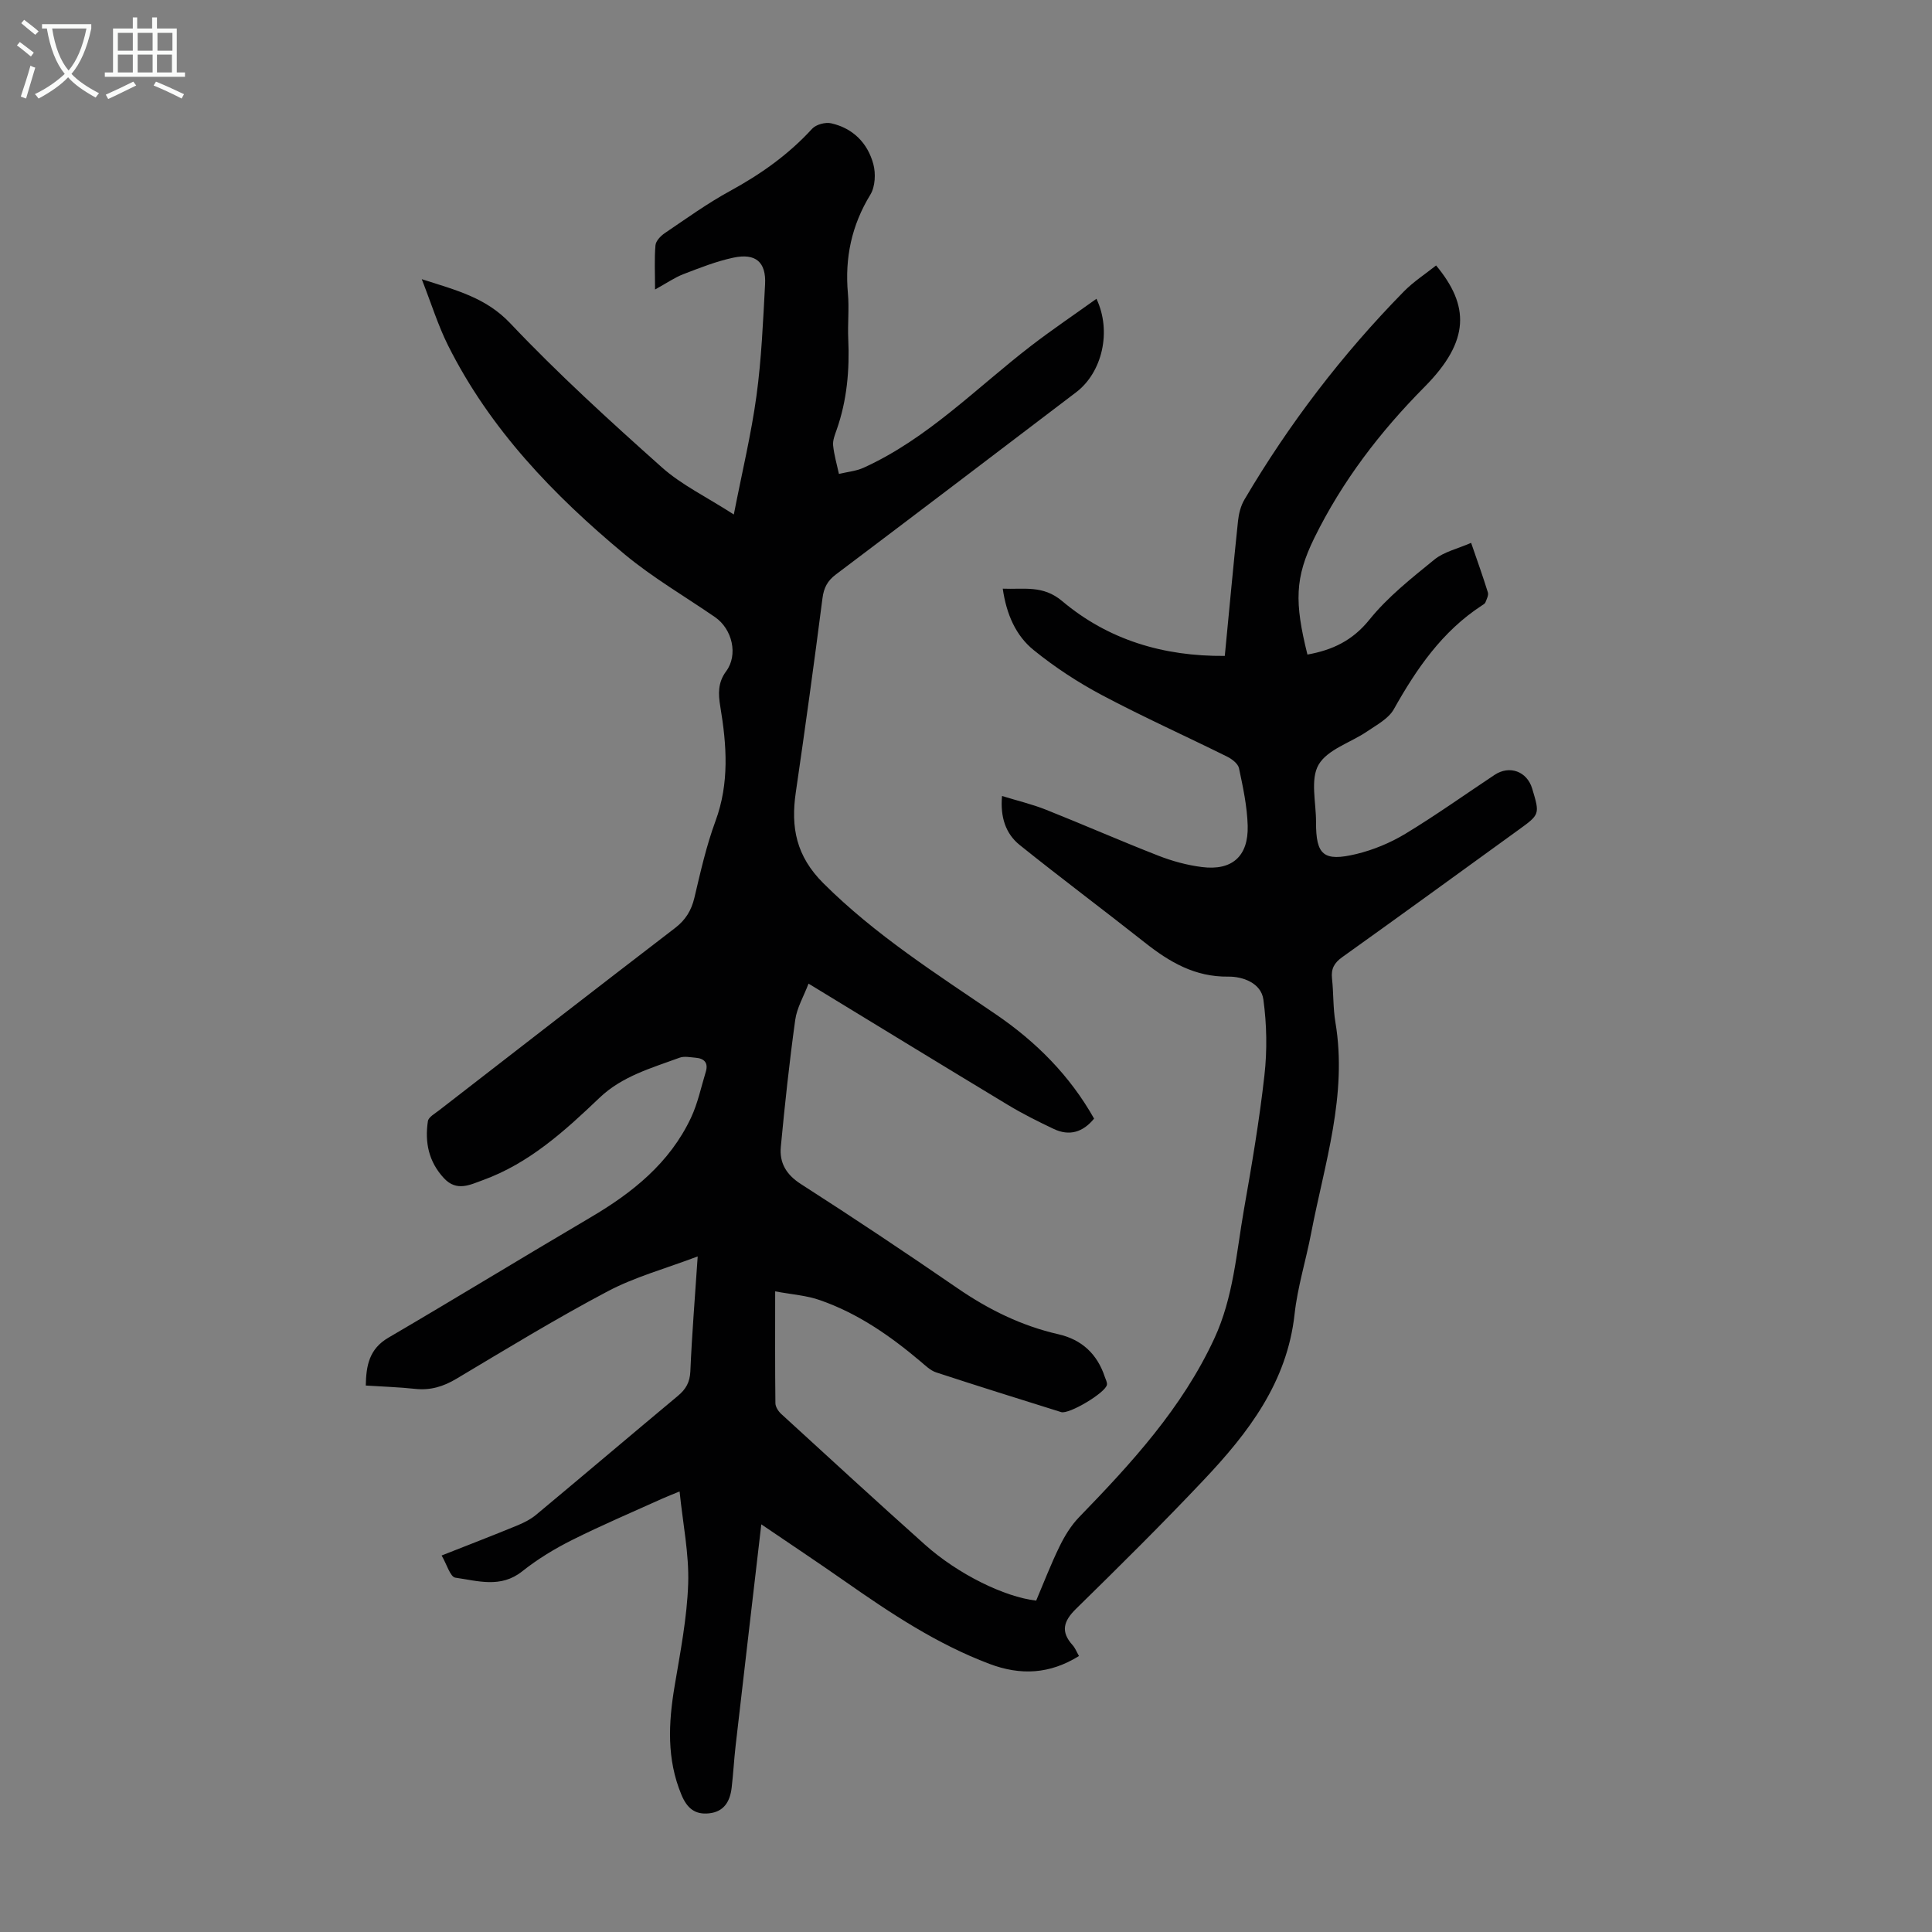 <svg enable-background="new 0 0 400 400" viewBox="0 0 400 400" xmlns="http://www.w3.org/2000/svg"><rect x="0" y="0" width="400" height="400" fill="#808080" stroke="none"/><path d="m160.49 267.36c0 8.42-.04 15.79.05 23.16.01.75.6 1.67 1.2 2.22 9.9 9.06 19.78 18.15 29.79 27.09 6.81 6.08 16.44 10.81 23 11.56 1.57-3.7 3.04-7.55 4.85-11.24 1.05-2.16 2.37-4.31 4.02-6.02 10.85-11.19 21.33-22.58 28.01-37 3.96-8.54 4.56-17.69 6.13-26.68 1.63-9.25 3.21-18.53 4.25-27.85.58-5.16.48-10.51-.22-15.65-.47-3.45-4.3-4.79-7.26-4.75-6.91.09-12.17-3.01-17.28-7.05-8.59-6.79-17.37-13.34-25.91-20.2-2.91-2.34-4.05-5.77-3.66-10.15 3.21.99 6.22 1.7 9.07 2.83 7.79 3.1 15.46 6.47 23.27 9.52 2.88 1.13 5.96 1.97 9.03 2.36 6.24.8 9.67-2.22 9.49-8.56-.11-3.99-.97-7.98-1.8-11.9-.2-.94-1.46-1.91-2.46-2.4-8.61-4.27-17.39-8.21-25.87-12.71-4.98-2.64-9.79-5.79-14.17-9.34-3.7-2.99-5.64-7.39-6.41-12.72 4.42.18 8.32-.78 12.29 2.56 9.57 8.06 20.98 11.47 33.68 11.36.92-9.53 1.77-18.75 2.74-27.97.16-1.5.57-3.12 1.33-4.4 9.24-15.69 20.23-30.06 32.98-43.06 2-2.04 4.46-3.63 6.7-5.41 6.89 8.3 7.09 15.57-2.38 25.13-9.25 9.33-17.06 19.54-22.83 31.28-4.04 8.23-4.13 13.3-1.43 24.15 5.12-.92 9.31-2.85 12.83-7.22 3.8-4.72 8.73-8.6 13.47-12.46 1.97-1.6 4.76-2.21 7.59-3.45 1.3 3.77 2.46 7 3.47 10.27.18.59-.26 1.4-.51 2.06-.11.27-.47.47-.75.65-8.21 5.35-13.52 13.1-18.22 21.48-1.1 1.95-3.54 3.23-5.53 4.59-3.4 2.32-8.21 3.72-10.04 6.89-1.76 3.04-.51 7.83-.53 11.85-.03 6.85 1.54 8.27 8.37 6.63 3.51-.85 7.02-2.31 10.12-4.18 6.31-3.82 12.33-8.12 18.48-12.2 3.1-2.06 6.71-.72 7.78 2.83 1.61 5.36 1.6 5.35-2.86 8.58-12.15 8.79-24.27 17.62-36.47 26.33-1.68 1.2-2.33 2.43-2.11 4.44.33 3 .2 6.07.7 9.03 2.54 15.06-2.25 29.25-5.02 43.67-1.07 5.6-2.81 11.11-3.43 16.75-1.54 14.12-9.57 24.58-18.79 34.33-8.6 9.11-17.51 17.93-26.46 26.7-2.61 2.56-3.23 4.73-.7 7.53.51.56.79 1.32 1.31 2.24-6.03 3.75-12.06 4.08-18.56 1.62-10.9-4.12-20.45-10.48-29.9-17.09-5.56-3.89-11.2-7.64-17.31-11.79-1.82 15.69-3.59 30.77-5.32 45.85-.33 2.89-.48 5.8-.82 8.68-.33 2.8-1.55 4.96-4.65 5.3-2.94.32-4.59-1.05-5.75-3.85-3.07-7.37-2.69-14.81-1.42-22.43 1.18-7.05 2.58-14.15 2.82-21.26.2-6.19-1.1-12.43-1.78-19.1-1.44.6-2.55 1.02-3.64 1.51-6.21 2.81-12.5 5.48-18.59 8.53-3.64 1.82-7.19 3.98-10.37 6.51-4.44 3.53-9.21 1.95-13.82 1.3-1.07-.15-1.78-2.79-2.85-4.59 5.43-2.14 10.51-4.1 15.55-6.17 1.42-.58 2.87-1.3 4.04-2.28 9.8-8.16 19.53-16.43 29.33-24.6 1.65-1.38 2.48-2.81 2.58-5.07.32-7.58.94-15.15 1.52-23.8-6.71 2.54-12.99 4.24-18.61 7.21-10.67 5.64-20.99 11.94-31.36 18.13-2.72 1.62-5.39 2.42-8.53 2.08-3.32-.36-6.67-.46-10.22-.69.08-4.14.7-7.58 4.69-9.91 13.98-8.18 27.8-16.64 41.76-24.85 8.75-5.14 16.46-11.29 20.88-20.68 1.41-2.99 2.09-6.33 3.07-9.53.56-1.86-.34-2.76-2.13-2.9-1.11-.09-2.34-.36-3.31 0-5.82 2.14-11.88 3.82-16.55 8.28-7.22 6.89-14.6 13.61-24.21 17.08-2.58.93-5.37 2.43-8.01-.41-3.18-3.42-3.99-7.44-3.33-11.81.13-.85 1.46-1.58 2.32-2.25 16.27-12.61 32.53-25.22 48.86-37.75 2.17-1.67 3.37-3.62 4-6.27 1.26-5.33 2.46-10.71 4.35-15.83 2.92-7.89 2.34-15.77 1.01-23.75-.43-2.58-.54-4.94 1.21-7.3 2.53-3.4 1.27-8.75-2.3-11.21-6.26-4.31-12.9-8.17-18.72-13.01-14.71-12.23-27.89-25.91-36.57-43.27-2.06-4.13-3.44-8.61-5.43-13.69 7.24 2.32 13.3 3.82 18.34 9.15 9.9 10.46 20.6 20.2 31.36 29.8 4.09 3.65 9.25 6.12 14.91 9.77 1.72-8.83 3.61-16.64 4.69-24.57 1.04-7.63 1.36-15.37 1.78-23.07.25-4.62-1.94-6.52-6.58-5.53-3.53.75-6.94 2.11-10.33 3.41-1.83.71-3.49 1.87-5.87 3.18 0-3.47-.16-6.34.09-9.16.08-.9 1.07-1.93 1.92-2.51 4.44-3 8.81-6.16 13.5-8.72 6.36-3.47 12.12-7.54 17.02-12.9.81-.88 2.75-1.4 3.95-1.12 4.5 1.02 7.53 4.08 8.71 8.43.53 1.94.4 4.67-.6 6.32-3.9 6.37-5.32 13.11-4.66 20.47.28 3.11-.07 6.27.07 9.4.29 6.43-.25 12.72-2.4 18.83-.37 1.05-.84 2.2-.73 3.25.2 1.98.78 3.93 1.2 5.89 1.72-.42 3.55-.57 5.13-1.29 13.25-6.03 23.29-16.48 34.6-25.19 4.39-3.38 8.99-6.48 13.59-9.78 3.2 6.77 1.18 15.25-4.19 19.34-16.56 12.6-33.13 25.2-49.75 37.73-1.76 1.32-2.51 2.76-2.79 4.96-1.72 13.41-3.57 26.8-5.52 40.17-1.06 7.24.07 13.19 5.72 18.82 10.74 10.7 23.35 18.71 35.72 27.14 8.34 5.69 15.3 12.67 20.32 21.58-2.31 2.82-5.11 3.68-8.37 2.13-3.22-1.53-6.43-3.13-9.49-4.98-13.59-8.2-27.13-16.49-41.26-25.1-1.01 2.66-2.42 5.02-2.76 7.53-1.21 8.72-2.15 17.48-2.98 26.25-.31 3.29 1.09 5.75 4.15 7.71 10.92 7 21.72 14.21 32.41 21.56 6.44 4.43 13.27 7.8 20.9 9.54 4.87 1.11 8.07 4.11 9.63 8.86.17.52.5 1.08.43 1.58-.21 1.62-7.84 6.19-9.48 5.68-8.64-2.7-17.28-5.4-25.88-8.22-1.21-.4-2.24-1.43-3.25-2.28-6.28-5.3-12.98-9.96-20.79-12.67-2.74-.98-5.77-1.17-9.29-1.83z" fill="#010102"/><g fill="#fafbfa"><path d="m6.4 11.7c-1-.8-1.9-1.6-2.9-2.3l.6-.7c.9.7 1.9 1.4 2.9 2.2zm-2.1 8.3c.7-2.1 1.4-4.2 2-6.4.2.1.6.3 1 .4-.7 2.3-1.3 4.4-1.9 6.4zm3-12.8c-1.1-.9-2.1-1.7-2.9-2.4l.6-.7c1 .8 2 1.5 3 2.4zm1.4-1.3v-.9h10.2v.9c-.9 4.2-2.3 7.3-4.1 9.4 1.3 1.4 3.2 2.7 5.7 4-.2.2-.4.5-.7.9-2.5-1.4-4.4-2.7-5.7-4.2-1.4 1.5-3.5 3-6.1 4.4 0 0 0 0-.1-.1-.3-.4-.5-.7-.7-.8 2.7-1.3 4.7-2.8 6.2-4.2-1.8-2.2-3-5.3-3.7-9.4zm9.2 0h-7.1c.6 3.8 1.7 6.7 3.4 8.7 1.7-2 2.9-4.8 3.7-8.7z"/><path d="m31.6 3.6h.9v2.3h4.1v9.1h1.7v.9h-16.6v-.9h1.7v-9.1h4.1v-2.3h.9v2.3h3.1v-2.3zm-4 13.3.6.8c-1.9.9-3.8 1.9-5.8 2.8-.2-.3-.3-.6-.5-.9 2-.9 3.9-1.8 5.7-2.7zm-3.2-10.1v3.7h3.1v-3.7zm0 4.5v3.7h3.1v-3.7zm4.1-4.5v3.7h3.1v-3.7zm0 4.5v3.7h3.1v-3.7zm9.1 9.1c-2.1-1.1-4.1-2-5.8-2.7l.5-.8c2.2.9 4.1 1.8 5.8 2.6zm-1.9-13.6h-3.1v3.7h3.1zm-3.2 4.5v3.7h3.1v-3.7z"/></g></svg>